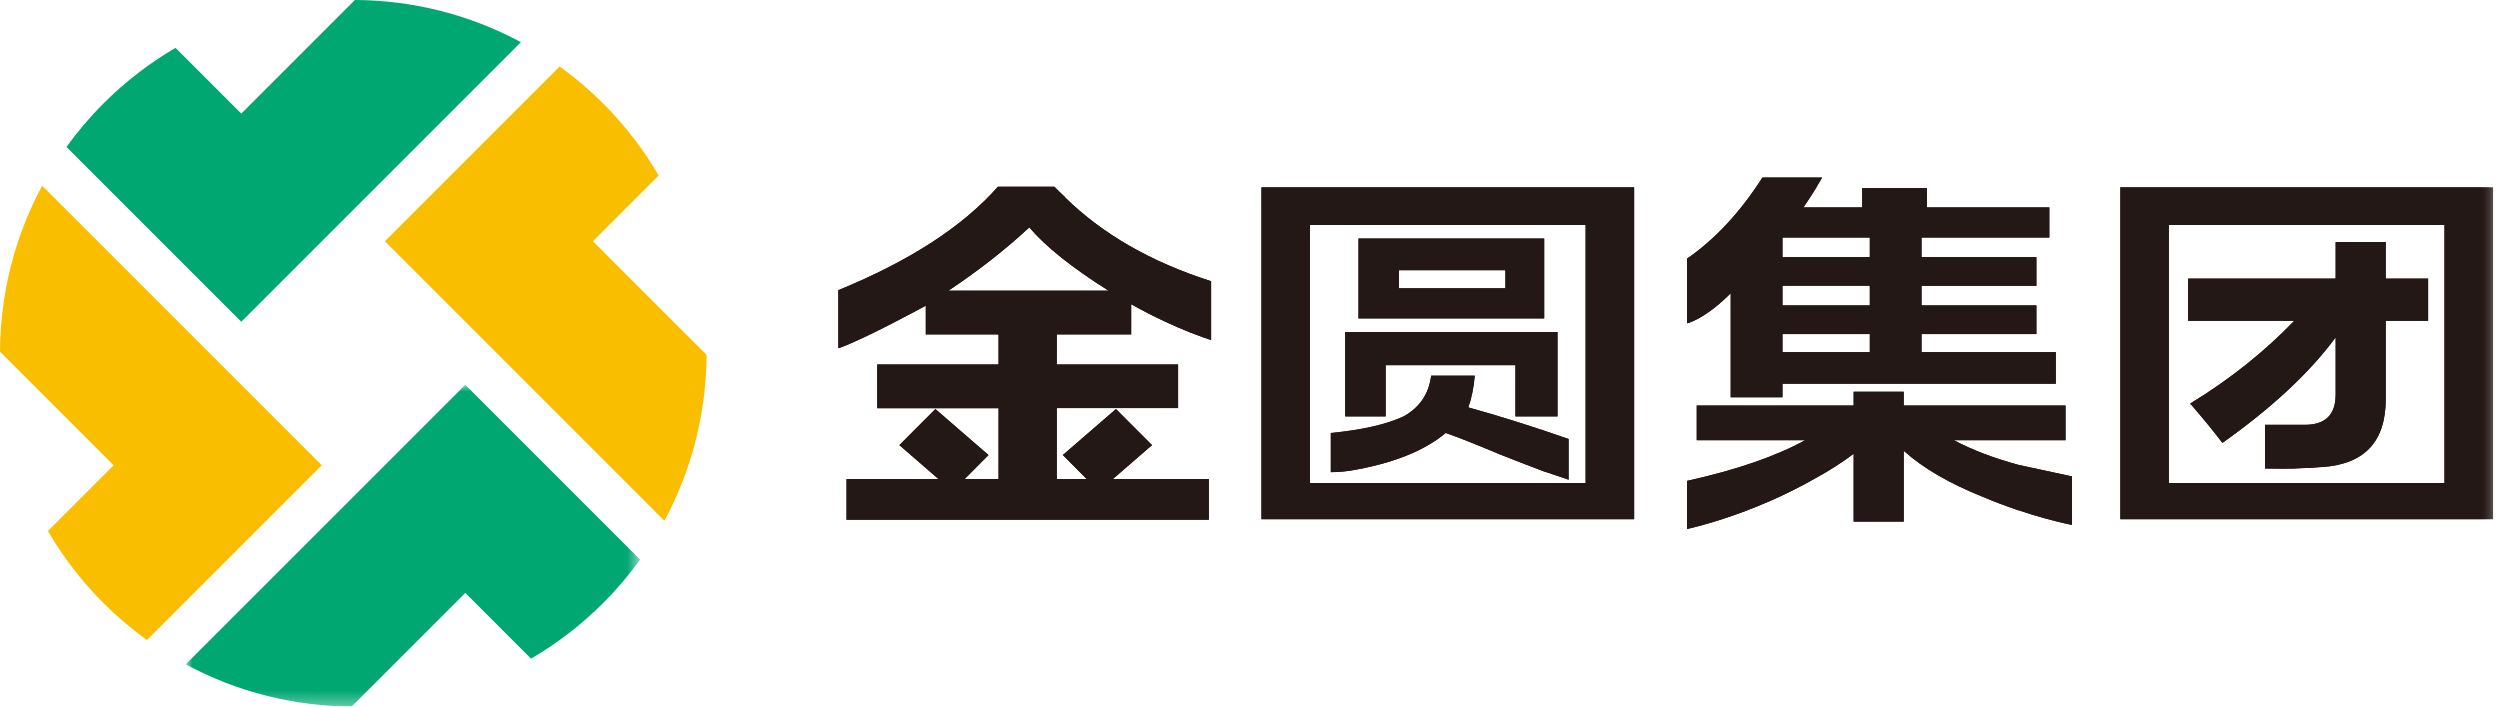 <?xml version="1.0" encoding="UTF-8"?>
<svg width="184px" height="52px" viewBox="0 0 184 52" version="1.1" xmlns="http://www.w3.org/2000/svg" xmlns:xlink="http://www.w3.org/1999/xlink">
    <title>hl2</title>
    <defs>
        <polygon id="path-1" points="0 -3.87427882e-15 33.444 -3.87427882e-15 33.444 23.681 0 23.681"></polygon>
        <polygon id="path-3" points="0 52 183.487 52 183.487 0 0 0"></polygon>
    </defs>
    <g id="合作" stroke="none" stroke-width="1" fill="none" fill-rule="evenodd">
        <g id="合作伙伴" transform="translate(-343, -833)">
            <g id="hl2" transform="translate(343, 833)">
                <path d="M43.639,17.757 L48.479,12.917 C47.376,11.022 46.012,9.238 44.39,7.613 C43.38,6.605 42.309,5.698 41.188,4.891 L28.322,17.757 L48.9,38.333 C50.948,34.531 51.984,30.328 52.004,26.119 L43.639,17.757 Z" id="Fill-1" fill="#F9BE00"></path>
                <path d="M17.759,23.68 L38.337,3.104 C34.535,1.054 30.33,0.018 26.121,0 L17.759,8.362 L12.919,3.523 C11.024,4.626 9.24,5.989 7.615,7.614 C6.607,8.622 5.7,9.695 4.893,10.814 L17.759,23.68 Z" id="Fill-3" fill="#00A771"></path>
                <path d="M23.682,34.243 L3.104,13.667 C1.054,17.468 0.02,21.671 0,25.88 L8.364,34.243 L3.525,39.082 C4.628,40.975 5.991,42.762 7.616,44.386 C8.624,45.394 9.695,46.301 10.816,47.108 L23.682,34.243 Z" id="Fill-5" fill="#F9BE00"></path>
                <g id="编组" transform="translate(13.668, 28.319)">
                    <mask id="mask-2" fill="white">
                        <use xlink:href="#path-1"></use>
                    </mask>
                    <g id="Clip-8"></g>
                    <path d="M20.578,-3.87427882e-15 L0,20.576 C3.802,22.626 8.007,23.662 12.214,23.682 L20.578,15.317 L25.415,20.157 C27.311,19.053 29.097,17.69 30.72,16.065 C31.73,15.058 32.637,13.987 33.444,12.866 L20.578,-3.87427882e-15 Z" id="Fill-7" fill="#00A771" mask="url(#mask-2)"></path>
                </g>
                <polygon id="Fill-9" fill="#231815" points="66.194 32.761 68.844 30.105 72.755 33.492 70.105 36.151"></polygon>
                <polygon id="Fill-11" fill="#231815" points="84.787 32.761 82.135 30.105 78.224 33.492 80.874 36.151"></polygon>
                <path d="M83.255,24.61 L83.255,22.392 C85.021,23.38 86.498,24.036 87.619,24.479 C87.632,24.485 87.645,24.494 87.658,24.499 L87.66,24.496 C88.267,24.734 88.762,24.906 89.137,25.029 L89.137,20.697 C84.74,19.292 81.145,17.238 78.376,14.516 L78.386,14.507 C78.105,14.246 77.828,13.977 77.601,13.746 L73.444,13.746 C70.866,16.667 66.958,19.207 61.702,21.356 L61.702,25.631 L61.806,25.596 C63.63,24.954 68.038,22.551 68.038,22.551 L68.038,22.555 C68.064,22.54 68.109,22.518 68.138,22.503 L68.138,24.61 L73.494,24.61 L73.494,26.826 L64.565,26.826 L64.565,30.045 L73.494,30.045 L73.494,35.26 L69.207,35.26 L69.213,35.253 L68.371,35.253 L68.376,35.26 L62.304,35.26 L62.304,38.254 L88.971,38.254 L88.971,35.26 L82.897,35.26 L82.899,35.253 L82.175,35.253 L82.186,35.26 L77.778,35.26 L77.778,30.045 L77.813,30.045 L77.813,30.034 L86.707,30.034 L86.707,26.826 L77.778,26.826 L77.778,24.61 L83.255,24.61 Z M69.804,21.393 C72.024,19.916 74.009,18.361 75.756,16.734 C76.947,18.139 78.89,19.694 81.588,21.393 L69.804,21.393 Z" id="Fill-13" fill="#231815"></path>
                <path d="M92.843,13.788 L92.843,38.213 L96.417,38.213 L116.701,38.213 L120.273,38.213 L120.273,13.788 L92.843,13.788 Z M96.415,35.552 L116.701,35.552 L116.701,16.56 L96.415,16.56 L96.415,35.552 Z" id="Fill-15" fill="#231815"></path>
                <polygon id="Fill-17" fill="#231815" points="101.985 30.647 99.008 30.647 99.008 24.435 114.633 24.435 114.633 30.647 111.536 30.647 111.536 26.876 101.985 26.876"></polygon>
                <mask id="mask-4" fill="white">
                    <use xlink:href="#path-3"></use>
                </mask>
                <g id="Clip-20"></g>
                <path d="M99.985,23.435 L113.653,23.435 L113.653,17.555 L99.985,17.555 L99.985,23.435 Z M102.962,21.217 L110.798,21.217 L110.798,19.887 L102.962,19.887 L102.962,21.217 Z" id="Fill-19" fill="#231815" mask="url(#mask-4)"></path>
                <path d="M115.45,32.31 C112.909,31.422 110.447,30.646 108.067,29.983 C108.307,29.316 108.464,28.539 108.543,27.651 L105.332,27.651 C105.169,28.982 104.497,29.983 103.304,30.646 C102.035,31.239 100.251,31.645 97.947,31.867 L97.947,34.749 C97.947,34.749 98.608,34.762 99.376,34.642 C102.473,34.123 104.813,33.198 106.401,31.867 C107.274,32.164 108.584,32.681 110.331,33.42 C111.581,33.913 112.573,34.297 113.332,34.583 L113.335,34.587 L113.468,34.633 C113.57,34.672 113.688,34.716 113.782,34.751 L113.786,34.742 L115.45,35.305 L115.45,32.31 Z" id="Fill-21" fill="#231815" mask="url(#mask-4)"></path>
                <path d="M148.578,34.219 C146.744,33.721 145.149,33.115 143.806,32.4 L152.024,32.4 L152.024,29.848 L140.115,29.848 L140.115,28.831 L136.427,28.831 L136.427,29.848 L124.879,29.848 L124.879,32.4 L132.857,32.4 C130.711,33.582 127.817,34.583 124.163,35.394 L124.163,38.934 C124.163,38.934 128.796,37.97 133.684,35.161 C134.687,34.607 135.607,34.02 136.427,33.398 L136.427,38.389 L140.115,38.389 L140.115,33.178 C141.537,34.456 143.472,35.579 145.902,36.554 C149.411,38.046 152.499,38.635 152.499,38.635 L152.499,35.063 L148.578,34.219 Z" id="Fill-22" fill="#231815" mask="url(#mask-4)"></path>
                <polygon id="Fill-23" fill="#231815" mask="url(#mask-4)" points="137.056 15.533 141.826 15.533 141.826 13.847 137.056 13.847"></polygon>
                <path d="M141.425,25.915 L141.425,24.585 L149.879,24.585 L149.879,22.476 L141.425,22.476 L141.425,21.034 L149.879,21.034 L149.879,18.927 L141.425,18.927 L141.425,17.485 L150.832,17.485 L150.832,15.265 L141.663,15.265 L141.663,15.263 L137.617,15.263 L137.617,15.265 L132.734,15.265 C133.1,14.729 133.412,14.242 133.654,13.845 C133.67,13.815 133.691,13.782 133.709,13.756 L133.709,13.749 C133.883,13.459 134.016,13.228 134.108,13.067 L129.715,13.067 C128.086,15.61 126.241,17.605 124.165,19.038 L124.165,23.795 C124.165,23.795 124.767,23.682 125.831,22.918 L125.831,22.921 C125.838,22.914 125.848,22.905 125.855,22.901 C126.293,22.583 126.795,22.168 127.379,21.588 L127.379,29.241 L131.19,29.241 L131.19,28.244 L151.308,28.244 L151.308,25.915 L141.425,25.915 Z M131.19,25.915 L137.617,25.915 L137.617,24.585 L131.19,24.585 L131.19,25.915 Z M131.19,22.476 L137.617,22.476 L137.617,21.032 L131.19,21.032 L131.19,22.476 Z M137.617,18.927 L131.19,18.927 L131.19,17.597 L131.19,17.485 L137.617,17.485 L137.617,18.927 Z" id="Fill-24" fill="#231815" mask="url(#mask-4)"></path>
                <path d="M156.058,13.788 L156.058,38.213 L159.63,38.213 L179.914,38.213 L183.489,38.213 L183.489,13.788 L156.058,13.788 Z M159.628,35.552 L179.914,35.552 L179.914,16.56 L159.628,16.56 L159.628,35.552 Z" id="Fill-25" fill="#231815" mask="url(#mask-4)"></path>
                <path d="M175.591,20.505 L175.591,17.814 L171.903,17.814 L171.903,20.505 L161.046,20.505 L161.046,23.611 L168.858,23.611 C166.716,25.831 164.202,27.871 161.187,29.711 L161.307,29.823 C162.258,30.933 163.013,31.858 163.569,32.597 C167.218,30.01 169.994,27.421 171.903,24.832 L171.903,29.048 C171.903,30.527 171.146,31.267 169.639,31.267 L166.705,31.267 L166.705,34.481 C167.259,34.481 168.555,34.525 169.508,34.451 C170.143,34.451 170.631,34.372 170.95,34.372 C174.044,34.15 175.591,32.486 175.591,29.38 L175.591,23.611 L178.71,23.611 L178.71,20.505 L175.591,20.505 Z" id="Fill-26" fill="#231815" mask="url(#mask-4)"></path>
                <polygon id="Fill-27" fill="#231815" mask="url(#mask-4)" points="66.194 32.761 68.844 30.105 72.755 33.492 70.105 36.151"></polygon>
                <polygon id="Fill-28" fill="#231815" mask="url(#mask-4)" points="84.787 32.761 82.135 30.105 78.224 33.492 80.874 36.151"></polygon>
                <path d="M83.255,24.61 L83.255,22.392 C85.021,23.38 86.498,24.036 87.619,24.479 C87.632,24.485 87.645,24.494 87.658,24.499 L87.66,24.496 C88.267,24.734 88.762,24.906 89.137,25.029 L89.137,20.697 C84.74,19.292 81.145,17.238 78.376,14.516 L78.386,14.507 C78.105,14.246 77.828,13.977 77.601,13.746 L73.444,13.746 C70.866,16.667 66.958,19.207 61.702,21.356 L61.702,25.631 L61.806,25.596 C63.63,24.954 68.038,22.551 68.038,22.551 L68.038,22.555 C68.064,22.54 68.109,22.518 68.138,22.503 L68.138,24.61 L73.494,24.61 L73.494,26.826 L64.565,26.826 L64.565,30.045 L73.494,30.045 L73.494,35.26 L69.207,35.26 L69.213,35.253 L68.371,35.253 L68.376,35.26 L62.304,35.26 L62.304,38.254 L88.971,38.254 L88.971,35.26 L82.897,35.26 L82.899,35.253 L82.175,35.253 L82.186,35.26 L77.778,35.26 L77.778,30.045 L77.813,30.045 L77.813,30.034 L86.707,30.034 L86.707,26.826 L77.778,26.826 L77.778,24.61 L83.255,24.61 Z M69.804,21.393 C72.024,19.916 74.009,18.361 75.756,16.734 C76.947,18.139 78.89,19.694 81.588,21.393 L69.804,21.393 Z" id="Fill-29" fill="#231815" mask="url(#mask-4)"></path>
                <path d="M92.843,13.788 L92.843,38.213 L96.417,38.213 L116.701,38.213 L120.273,38.213 L120.273,13.788 L92.843,13.788 Z M96.415,35.552 L116.701,35.552 L116.701,16.56 L96.415,16.56 L96.415,35.552 Z" id="Fill-30" fill="#231815" mask="url(#mask-4)"></path>
                <polygon id="Fill-31" fill="#231815" mask="url(#mask-4)" points="101.985 30.647 99.008 30.647 99.008 24.435 114.633 24.435 114.633 30.647 111.536 30.647 111.536 26.876 101.985 26.876"></polygon>
                <path d="M99.985,23.435 L113.653,23.435 L113.653,17.555 L99.985,17.555 L99.985,23.435 Z M102.962,21.217 L110.798,21.217 L110.798,19.887 L102.962,19.887 L102.962,21.217 Z" id="Fill-32" fill="#231815" mask="url(#mask-4)"></path>
                <path d="M115.45,32.31 C112.909,31.422 110.447,30.646 108.067,29.983 C108.307,29.316 108.464,28.539 108.543,27.651 L105.332,27.651 C105.169,28.982 104.497,29.983 103.304,30.646 C102.035,31.239 100.251,31.645 97.947,31.867 L97.947,34.749 C97.947,34.749 98.608,34.762 99.376,34.642 C102.473,34.123 104.813,33.198 106.401,31.867 C107.274,32.164 108.584,32.681 110.331,33.42 C111.581,33.913 112.573,34.297 113.332,34.583 L113.335,34.587 L113.468,34.633 C113.57,34.672 113.688,34.716 113.782,34.751 L113.786,34.742 L115.45,35.305 L115.45,32.31 Z" id="Fill-33" fill="#231815" mask="url(#mask-4)"></path>
                <path d="M148.578,34.219 C146.744,33.721 145.149,33.115 143.806,32.4 L152.024,32.4 L152.024,29.848 L140.115,29.848 L140.115,28.831 L136.427,28.831 L136.427,29.848 L124.879,29.848 L124.879,32.4 L132.857,32.4 C130.711,33.582 127.817,34.583 124.163,35.394 L124.163,38.934 C124.163,38.934 128.796,37.97 133.684,35.161 C134.687,34.607 135.607,34.02 136.427,33.398 L136.427,38.389 L140.115,38.389 L140.115,33.178 C141.537,34.456 143.472,35.579 145.902,36.554 C149.411,38.046 152.499,38.635 152.499,38.635 L152.499,35.063 L148.578,34.219 Z" id="Fill-34" fill="#231815" mask="url(#mask-4)"></path>
                <polygon id="Fill-35" fill="#231815" mask="url(#mask-4)" points="137.056 15.533 141.826 15.533 141.826 13.847 137.056 13.847"></polygon>
                <path d="M141.425,25.915 L141.425,24.585 L149.879,24.585 L149.879,22.476 L141.425,22.476 L141.425,21.034 L149.879,21.034 L149.879,18.927 L141.425,18.927 L141.425,17.485 L150.832,17.485 L150.832,15.265 L141.663,15.265 L141.663,15.263 L137.617,15.263 L137.617,15.265 L132.734,15.265 C133.1,14.729 133.412,14.242 133.654,13.845 C133.67,13.815 133.691,13.782 133.709,13.756 L133.709,13.749 C133.883,13.459 134.016,13.228 134.108,13.067 L129.715,13.067 C128.086,15.61 126.241,17.605 124.165,19.038 L124.165,23.795 C124.165,23.795 124.767,23.682 125.831,22.918 L125.831,22.921 C125.838,22.914 125.848,22.905 125.855,22.901 C126.293,22.583 126.795,22.168 127.379,21.588 L127.379,29.241 L131.19,29.241 L131.19,28.244 L151.308,28.244 L151.308,25.915 L141.425,25.915 Z M131.19,25.915 L137.617,25.915 L137.617,24.585 L131.19,24.585 L131.19,25.915 Z M131.19,22.476 L137.617,22.476 L137.617,21.032 L131.19,21.032 L131.19,22.476 Z M137.617,18.927 L131.19,18.927 L131.19,17.597 L131.19,17.485 L137.617,17.485 L137.617,18.927 Z" id="Fill-36" fill="#231815" mask="url(#mask-4)"></path>
                <path d="M156.058,13.788 L156.058,38.213 L159.63,38.213 L179.914,38.213 L183.489,38.213 L183.489,13.788 L156.058,13.788 Z M159.628,35.552 L179.914,35.552 L179.914,16.56 L159.628,16.56 L159.628,35.552 Z" id="Fill-37" fill="#231815" mask="url(#mask-4)"></path>
                <path d="M175.591,20.505 L175.591,17.814 L171.903,17.814 L171.903,20.505 L161.046,20.505 L161.046,23.611 L168.858,23.611 C166.716,25.831 164.202,27.871 161.187,29.711 L161.307,29.823 C162.258,30.933 163.013,31.858 163.569,32.597 C167.218,30.01 169.994,27.421 171.903,24.832 L171.903,29.048 C171.903,30.527 171.146,31.267 169.639,31.267 L166.705,31.267 L166.705,34.481 C167.259,34.481 168.555,34.525 169.508,34.451 C170.143,34.451 170.631,34.372 170.95,34.372 C174.044,34.15 175.591,32.486 175.591,29.38 L175.591,23.611 L178.71,23.611 L178.71,20.505 L175.591,20.505 Z" id="Fill-38" fill="#231815" mask="url(#mask-4)"></path>
            </g>
        </g>
    </g>
</svg>